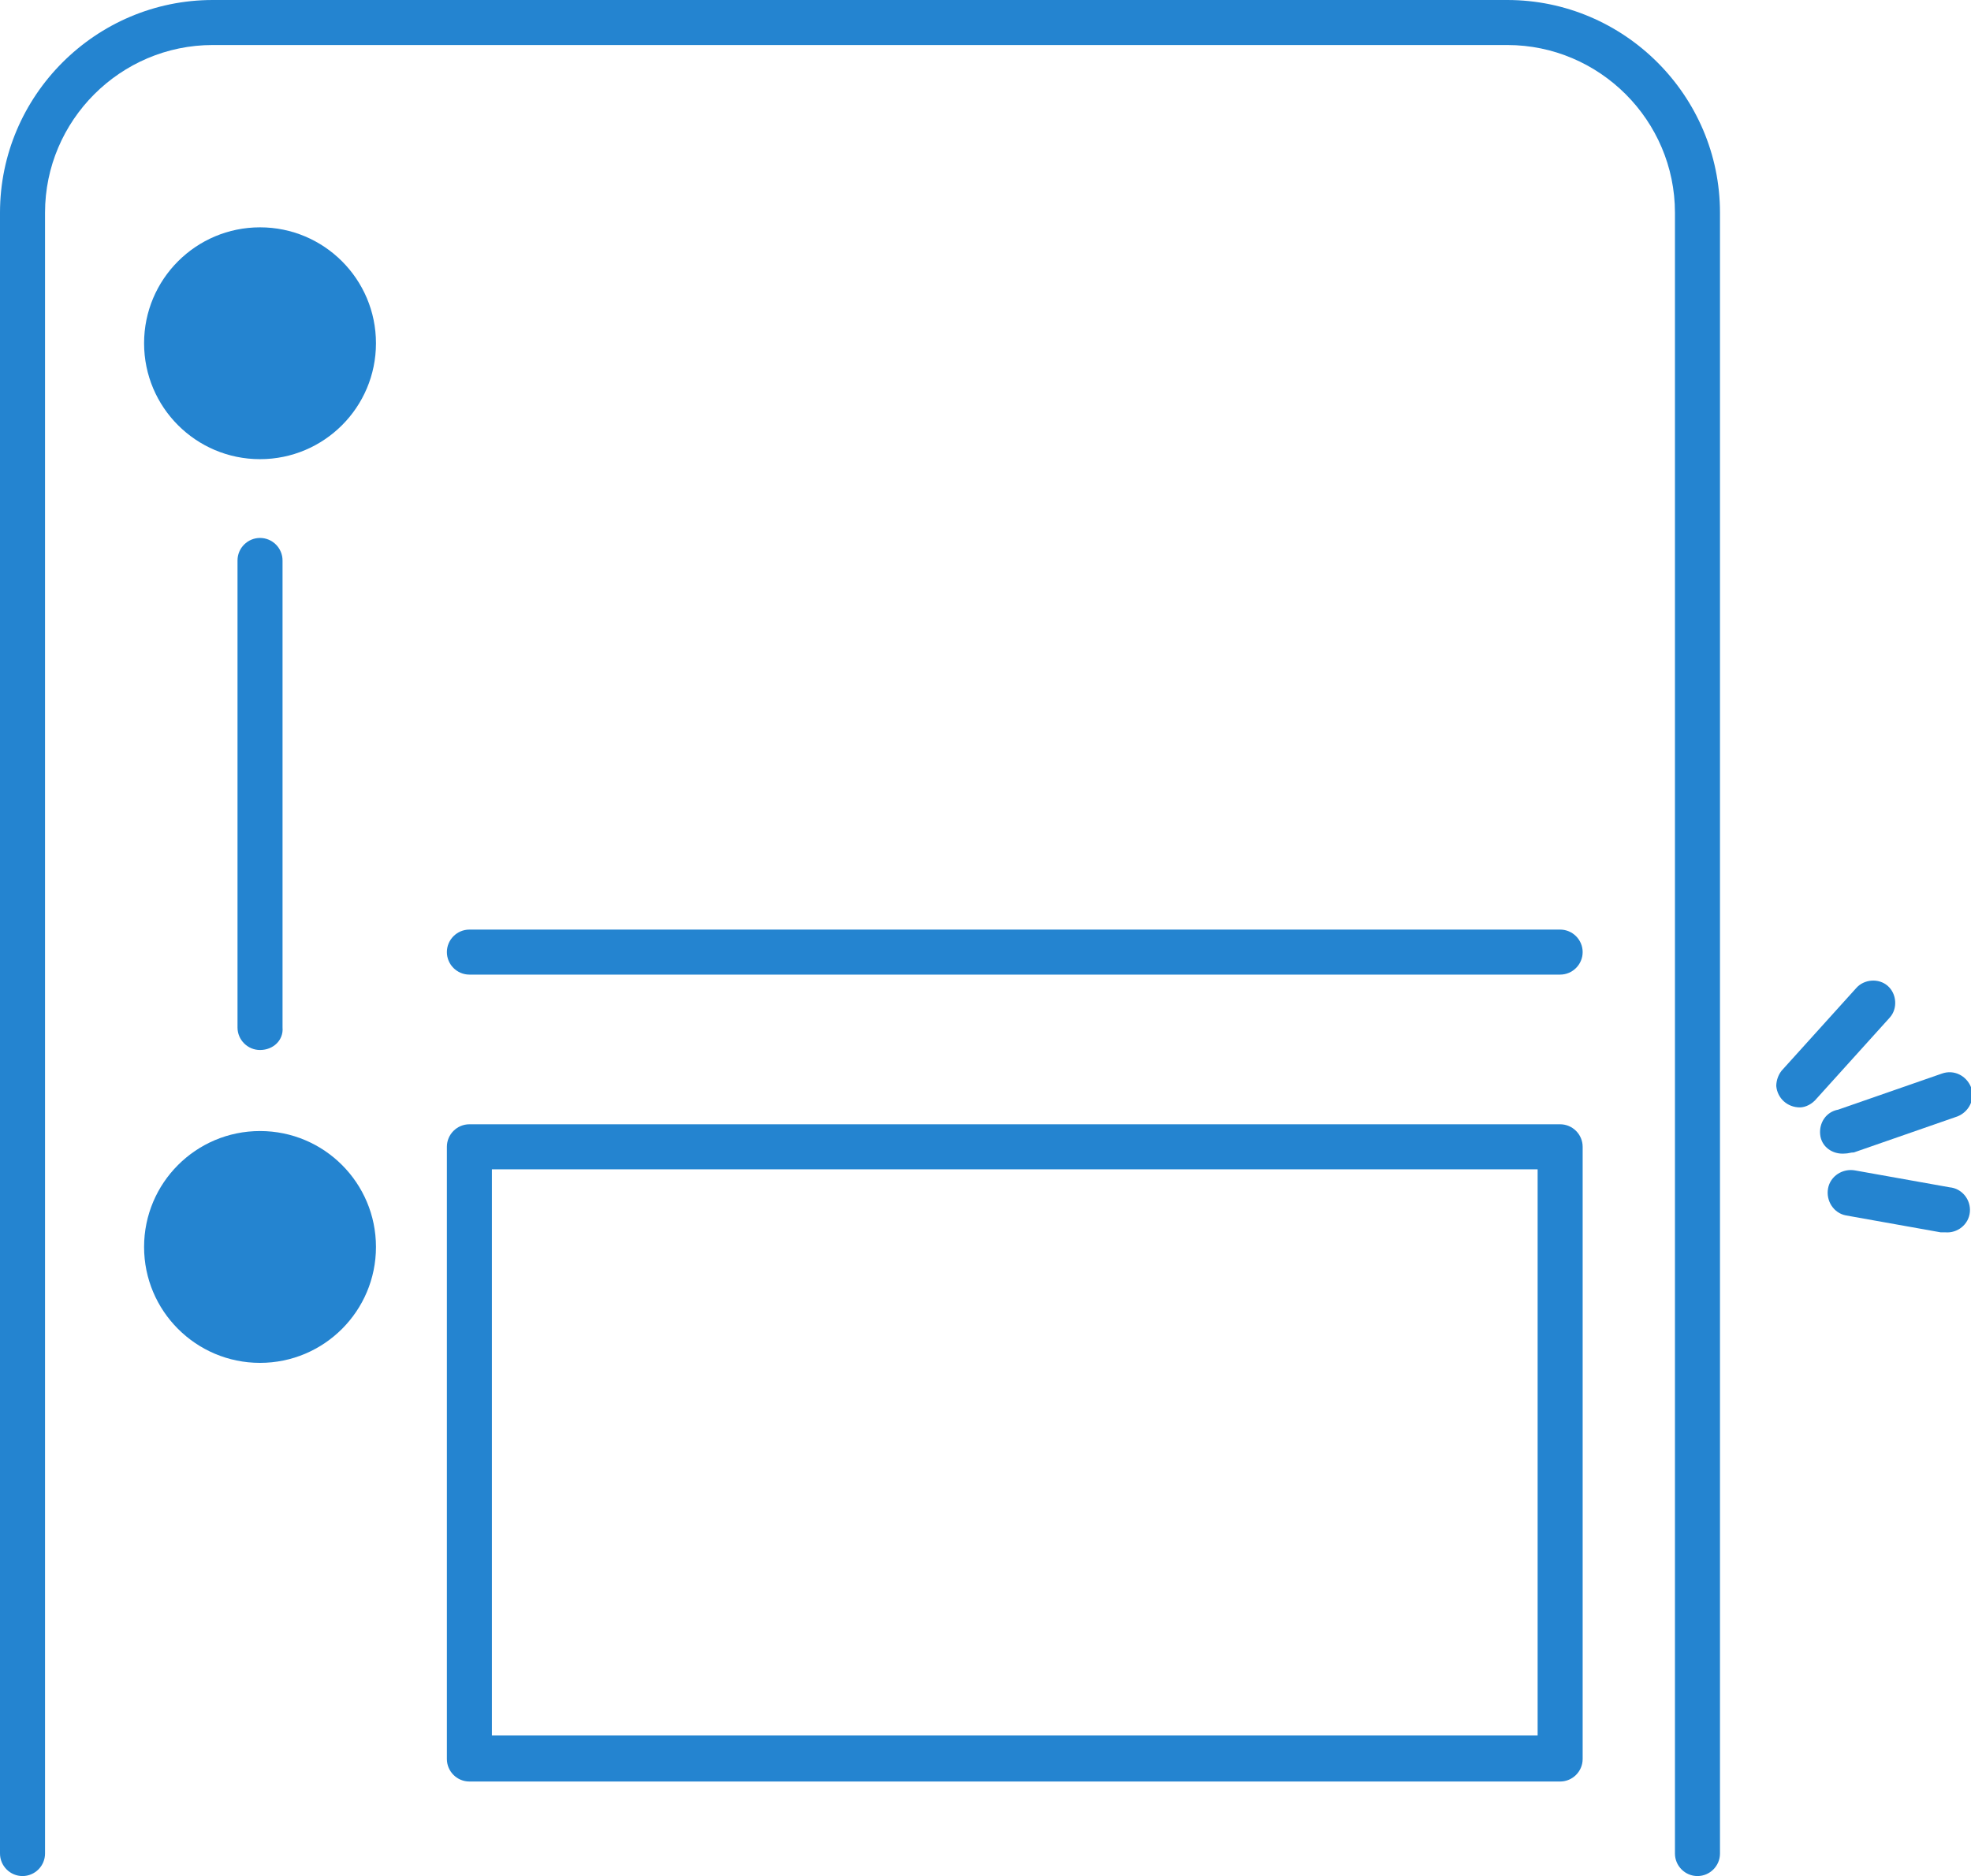 <?xml version="1.0" encoding="utf-8"?>
<!-- Generator: Adobe Illustrator 24.3.0, SVG Export Plug-In . SVG Version: 6.00 Build 0)  -->
<svg version="1.1" id="レイヤー_1" xmlns="http://www.w3.org/2000/svg" xmlns:xlink="http://www.w3.org/1999/xlink" x="0px"
	 y="0px" viewBox="0 0 175.1 166.7" style="enable-background:new 0 0 175.1 166.7;" xml:space="preserve">
<style type="text/css">
	.st0{fill:#2484D0;}
</style>
<circle class="st0" cx="23.1" cy="30.5" r="10.3"/>
<circle class="st0" cx="23.1" cy="110.8" r="10.3"/>
<path class="st0" d="M150.8,166.7c-1.1,0-2-0.9-2-2V18.9c0-8.2-6.7-14.9-14.9-14.9c0,0,0,0,0,0H18.9c-8.2,0-14.9,6.7-14.9,14.9
	v145.8c0,1.1-0.9,2-2,2s-2-0.9-2-2V18.9C0,8.5,8.5,0,18.9,0h115c10.4,0,18.9,8.5,18.9,18.9v145.8c0,1.1-0.9,2-2,2
	C150.9,166.7,150.8,166.7,150.8,166.7z"/>
<path class="st0" d="M23.1,93.3c-1.1,0-2-0.9-2-2V49.8c0-1.1,0.9-2,2-2c1.1,0,2,0.9,2,2v41.5C25.2,92.4,24.3,93.3,23.1,93.3
	C23.1,93.3,23.1,93.3,23.1,93.3z"/>
<path class="st0" d="M138.6,86.6H41.7c-1.1,0-2-0.9-2-2s0.9-2,2-2h96.9c1.1,0,2,0.9,2,2S139.7,86.6,138.6,86.6z"/>
<path class="st0" d="M138.6,158.3H41.7c-1.1,0-2-0.9-2-2v-54.4c0-1.1,0.9-2,2-2h96.9c1.1,0,2,0.9,2,2v54.4
	C140.6,157.4,139.7,158.3,138.6,158.3C138.6,158.3,138.6,158.3,138.6,158.3z M43.7,154.2h92.9v-50.3H43.7V154.2z"/>
<path class="st0" d="M159.9,98.4c-1.1,0-2-0.8-2.1-1.9c0-0.5,0.2-1.1,0.6-1.5l6.5-7.2c0.7-0.8,2-0.9,2.8-0.2c0.8,0.7,0.9,2,0.2,2.8
	l-6.5,7.2C161,98.1,160.4,98.4,159.9,98.4z"/>
<path class="st0" d="M163.9,102.5c-1.1,0.1-2.1-0.6-2.2-1.7c-0.1-1,0.5-2,1.6-2.2l9.2-3.2c1.1-0.4,2.2,0.2,2.6,1.2
	c0.4,1.1-0.2,2.2-1.2,2.6l-9.2,3.2C164.4,102.4,164.2,102.5,163.9,102.5z"/>
<path class="st0" d="M172.8,109.5c-0.1,0-0.2,0-0.4,0L164,108c-1.1-0.2-1.8-1.3-1.6-2.4c0.2-1.1,1.3-1.8,2.4-1.6l0,0l8.4,1.5
	c1.1,0.1,1.9,1.1,1.8,2.2S173.9,109.6,172.8,109.5L172.8,109.5z"/>
</svg>
